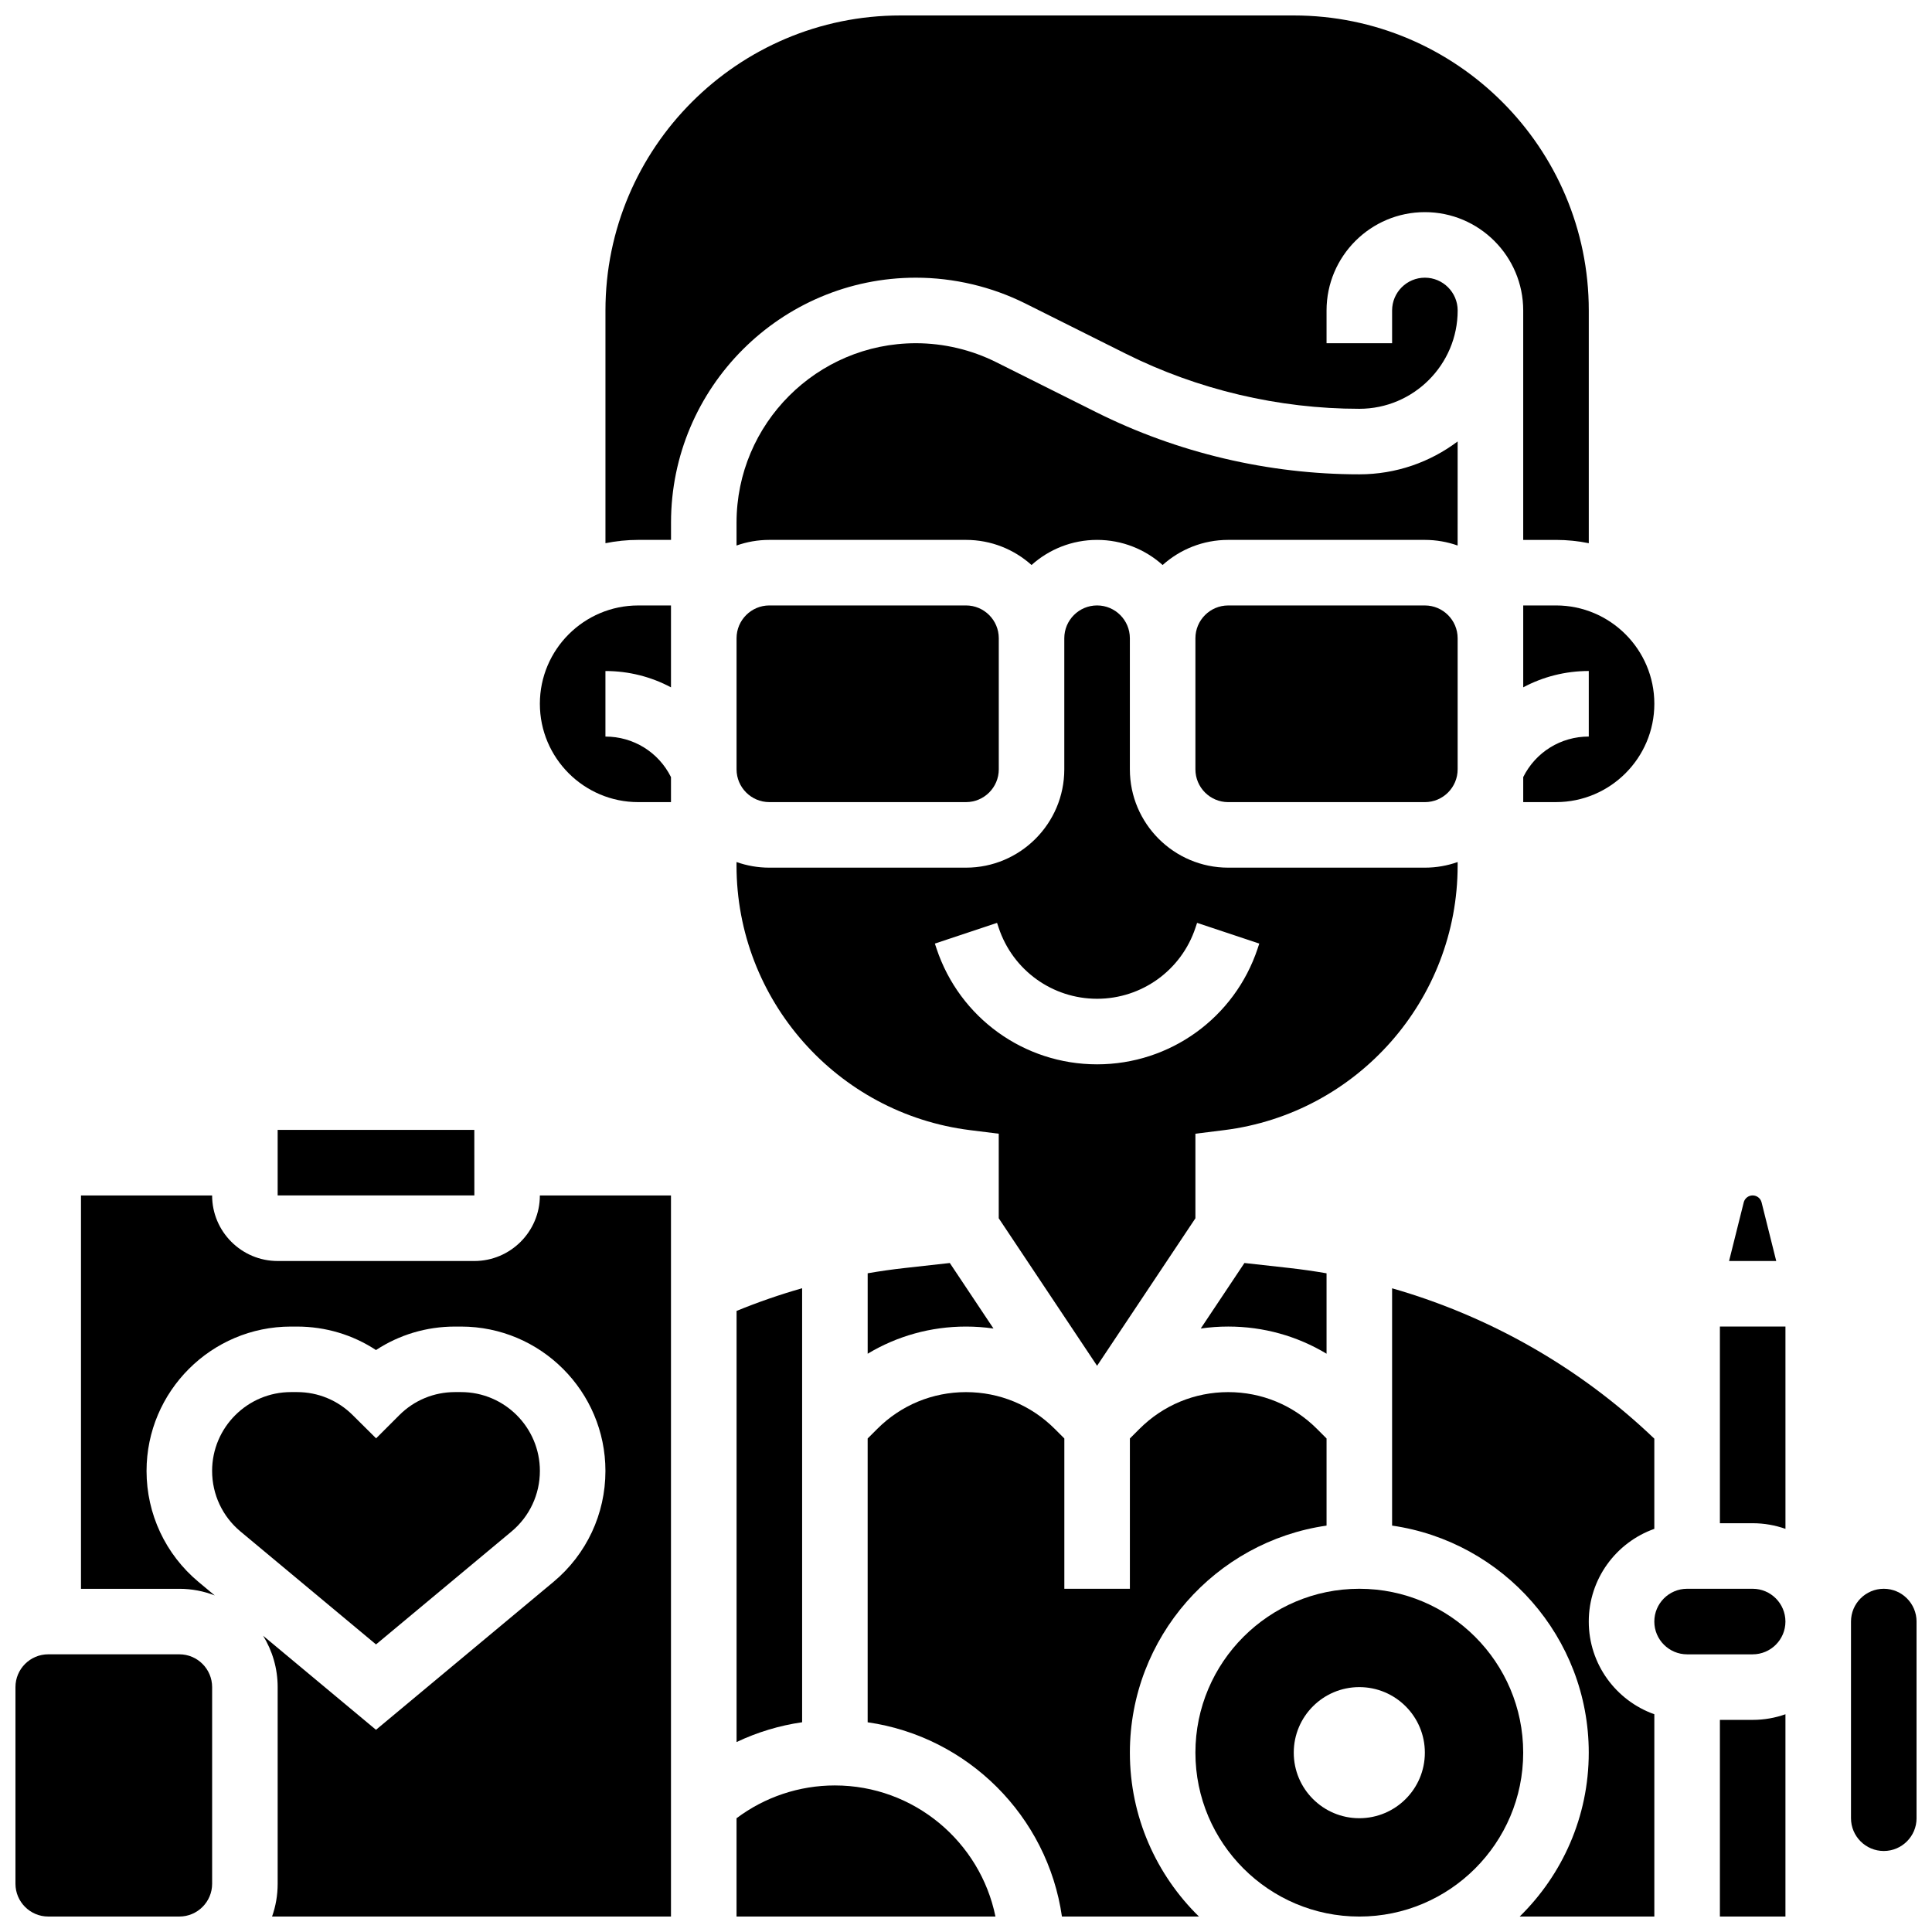 <?xml version="1.0" encoding="UTF-8"?>
<!-- Uploaded to: SVG Find, www.svgrepo.com, Generator: SVG Find Mixer Tools -->
<svg width="800px" height="800px" version="1.1" viewBox="144 144 512 512" xmlns="http://www.w3.org/2000/svg">
 <defs>
  <clipPath id="i">
   <path d="m304 148.09h262v139.91h-262z"/>
  </clipPath>
  <clipPath id="h">
   <path d="m148.09 582h52.906v69.902h-52.906z"/>
  </clipPath>
  <clipPath id="g">
   <path d="m165 460h157v191.9h-157z"/>
  </clipPath>
  <clipPath id="f">
   <path d="m512 485h71v166.9h-71z"/>
  </clipPath>
  <clipPath id="e">
   <path d="m599 598h19v53.902h-19z"/>
  </clipPath>
  <clipPath id="d">
   <path d="m634 565h17.902v70h-17.902z"/>
  </clipPath>
  <clipPath id="c">
   <path d="m339 617h69v34.902h-69z"/>
  </clipPath>
  <clipPath id="b">
   <path d="m460 565h88v86.902h-88z"/>
  </clipPath>
  <clipPath id="a">
   <path d="m373 512h123v139.9h-123z"/>
  </clipPath>
 </defs>
 <g clip-path="url(#i)">
  <path d="m386.73 217.59c10.023 0 20.062 2.371 29.027 6.852l26.543 13.273c19.129 9.562 40.551 14.621 61.938 14.621 14.367 0 26.059-11.691 26.059-26.059 0-4.789-3.898-8.688-8.688-8.688-4.789 0-8.688 3.898-8.688 8.688v8.688h-17.371v-8.688c0-14.371 11.691-26.059 26.059-26.059 14.367 0 26.059 11.691 26.059 26.059v60.805h8.688c2.973 0 5.879 0.301 8.688 0.875v-61.684c0-43.105-35.07-78.176-78.176-78.176h-104.24c-43.105 0-78.176 35.07-78.176 78.176v61.68c2.809-0.57 5.711-0.875 8.688-0.875h8.688v-4.586c-0.004-35.785 29.113-64.902 64.902-64.902z"/>
 </g>
 <path d="m462.21 496.07c2.391-0.344 4.82-0.52 7.281-0.52 9.328 0 18.27 2.508 26.059 7.199v-21.312c-3.277-0.566-6.574-1.039-9.887-1.41l-11.875-1.32z"/>
 <path d="m530.29 373.4v-0.953c-2.719 0.965-5.641 1.492-8.688 1.492h-52.117c-14.367 0-26.059-11.691-26.059-26.059v-34.746c0-4.789-3.898-8.688-8.688-8.688-4.789 0-8.688 3.898-8.688 8.688v34.746c0 14.371-11.691 26.059-26.059 26.059h-52.117c-3.043 0-5.969-0.531-8.688-1.492v0.953c0 35.555 26.602 65.691 61.883 70.098l7.609 0.949v22.41l26.059 39.09 26.059-39.09v-22.41l7.609-0.949c35.281-4.41 61.883-34.543 61.883-70.098zm-53.008 21.996c-6.113 18.34-23.211 30.664-42.543 30.664-19.332 0-36.43-12.32-42.543-30.66l-0.445-1.34 16.48-5.488 0.445 1.336c3.75 11.23 14.223 18.777 26.062 18.777 11.84 0 22.312-7.547 26.059-18.781l0.445-1.336 16.48 5.488z"/>
 <path d="m339.2 605.66c5.481-2.602 11.332-4.375 17.371-5.246v-115.02c-5.891 1.68-11.688 3.684-17.371 6.012z"/>
 <path d="m383.83 480.03c-3.316 0.367-6.613 0.836-9.887 1.402v21.32c7.789-4.691 16.73-7.199 26.059-7.199 2.457 0 4.891 0.18 7.281 0.52l-11.574-17.363z"/>
 <path d="m279.56 549.86c4.777-3.981 7.516-9.832 7.516-16.051 0-11.52-9.371-20.891-20.891-20.891h-1.602c-5.582 0-10.828 2.172-14.77 6.117l-6.141 6.141-6.188-6.141c-3.953-3.945-9.199-6.117-14.777-6.117h-1.602c-11.52 0-20.895 9.371-20.895 20.891 0 6.219 2.738 12.07 7.516 16.051l35.918 29.93z"/>
 <g clip-path="url(#h)">
  <path d="m191.53 582.41h-34.746c-4.789 0-8.688 3.898-8.688 8.688v52.117c0 4.789 3.898 8.688 8.688 8.688h34.746c4.789 0 8.688-3.898 8.688-8.688v-52.117c-0.004-4.793-3.898-8.688-8.688-8.688z"/>
 </g>
 <path d="m269.71 460.8-0.012-17.375h-52.117v17.371h52.117c0.008 0.004 0.012 0.004 0.012 0.004z"/>
 <path d="m400 356.57c4.789 0 8.688-3.898 8.688-8.688v-34.746c0-4.789-3.898-8.688-8.688-8.688h-52.117c-4.789 0-8.688 3.898-8.688 8.688v34.746c0 4.789 3.898 8.688 8.688 8.688z"/>
 <path d="m287.07 330.51c0 14.367 11.691 26.059 26.059 26.059h8.688v-6.633c-3.312-6.625-9.969-10.738-17.371-10.738v-17.371c6.215 0 12.145 1.535 17.371 4.328v-21.703h-8.688c-14.367 0-26.059 11.691-26.059 26.059z"/>
 <g clip-path="url(#g)">
  <path d="m269.7 478.18h-52.117c-9.578 0-17.371-7.793-17.371-17.371h-34.75v104.24h26.059c3.309 0 6.473 0.625 9.387 1.758l-4.305-3.586c-8.746-7.297-13.766-18.012-13.766-29.402 0-21.098 17.164-38.266 38.266-38.266h1.602c7.551 0 14.77 2.172 20.938 6.223 6.168-4.051 13.387-6.223 20.938-6.223h1.602c21.098 0 38.266 17.168 38.266 38.266 0 11.391-5.019 22.105-13.77 29.395l-47.035 39.199-29.914-24.93c2.441 3.969 3.856 8.633 3.856 13.621v52.117c0 3.043-0.523 5.969-1.488 8.688h105.72v-191.1h-34.746c0 9.578-7.793 17.371-17.371 17.371z"/>
 </g>
 <path d="m608.47 565.04h-17.371c-4.789 0-8.688 3.898-8.688 8.688 0 4.789 3.898 8.688 8.688 8.688h17.371c4.789 0 8.688-3.898 8.688-8.688-0.004-4.789-3.898-8.688-8.688-8.688z"/>
 <g clip-path="url(#f)">
  <path d="m565.04 573.73c0-11.324 7.262-20.98 17.371-24.566v-23.902c-19.586-18.754-43.562-32.426-69.492-39.848v62.887c29.426 4.231 52.117 29.598 52.117 60.172 0 17-7.023 32.387-18.309 43.434h35.688v-53.613c-10.113-3.586-17.375-13.238-17.375-24.562z"/>
 </g>
 <path d="m547.67 304.45v21.699c5.231-2.793 11.16-4.328 17.371-4.328v17.371c-7.402 0-14.062 4.113-17.371 10.738v6.637h8.688c14.367 0 26.059-11.691 26.059-26.059 0-14.367-11.691-26.059-26.059-26.059z"/>
 <g clip-path="url(#e)">
  <path d="m599.79 599.79v52.117h17.371v-53.613c-2.719 0.965-5.641 1.492-8.688 1.492z"/>
 </g>
 <path d="m599.79 547.67h8.688c3.043 0 5.969 0.531 8.688 1.492l-0.004-53.613h-17.371z"/>
 <path d="m530.29 313.14c0-4.789-3.898-8.688-8.688-8.688h-52.117c-4.789 0-8.688 3.898-8.688 8.688v34.746c0 4.789 3.898 8.688 8.688 8.688h52.117c4.789 0 8.688-3.898 8.688-8.688z"/>
 <g clip-path="url(#d)">
  <path d="m643.22 565.04c-4.789 0-8.688 3.898-8.688 8.688v52.117c0 4.789 3.898 8.688 8.688 8.688s8.688-3.898 8.688-8.688v-52.117c-0.004-4.789-3.898-8.688-8.688-8.688z"/>
 </g>
 <g clip-path="url(#c)">
  <path d="m365.25 617.16c-9.449 0-18.57 3.066-26.059 8.691v26.055h68.617c-4.035-19.801-21.586-34.746-42.559-34.746z"/>
 </g>
 <path d="m530.29 260.99c-7.266 5.465-16.289 8.711-26.059 8.711-24.07 0-48.176-5.691-69.707-16.457l-26.543-13.273c-6.566-3.281-13.918-5.016-21.258-5.016-26.207 0-47.531 21.324-47.531 47.535v6.078c2.719-0.965 5.641-1.492 8.688-1.492h52.117c6.668 0 12.758 2.519 17.371 6.656 4.613-4.137 10.703-6.656 17.371-6.656 6.668 0 12.758 2.519 17.371 6.656 4.613-4.137 10.703-6.656 17.371-6.656h52.117c3.043 0 5.969 0.531 8.688 1.492z"/>
 <g clip-path="url(#b)">
  <path d="m504.23 565.04c-23.949 0-43.434 19.484-43.434 43.434 0 23.949 19.484 43.434 43.434 43.434s43.434-19.484 43.434-43.434c0-23.949-19.484-43.434-43.434-43.434zm0 60.805c-9.594 0-17.371-7.777-17.371-17.371s7.777-17.371 17.371-17.371 17.371 7.777 17.371 17.371c0.004 9.594-7.777 17.371-17.371 17.371z"/>
 </g>
 <g clip-path="url(#a)">
  <path d="m495.55 548.3v-23.09l-2.547-2.547c-6.277-6.281-14.629-9.738-23.512-9.738-8.883 0-17.234 3.461-23.516 9.742l-2.543 2.543v39.832h-17.371v-39.832l-2.547-2.547c-6.281-6.281-14.629-9.738-23.512-9.738s-17.234 3.461-23.516 9.742l-2.547 2.543v75.211c26.59 3.82 47.668 24.902 51.488 51.488h36.312c-11.285-11.047-18.309-26.434-18.309-43.434 0-30.578 22.691-55.945 52.117-60.176z"/>
 </g>
 <path d="m610.84 462.65c-0.273-1.09-1.246-1.848-2.367-1.848s-2.094 0.762-2.367 1.848l-3.883 15.523h12.496z"/>
</svg>